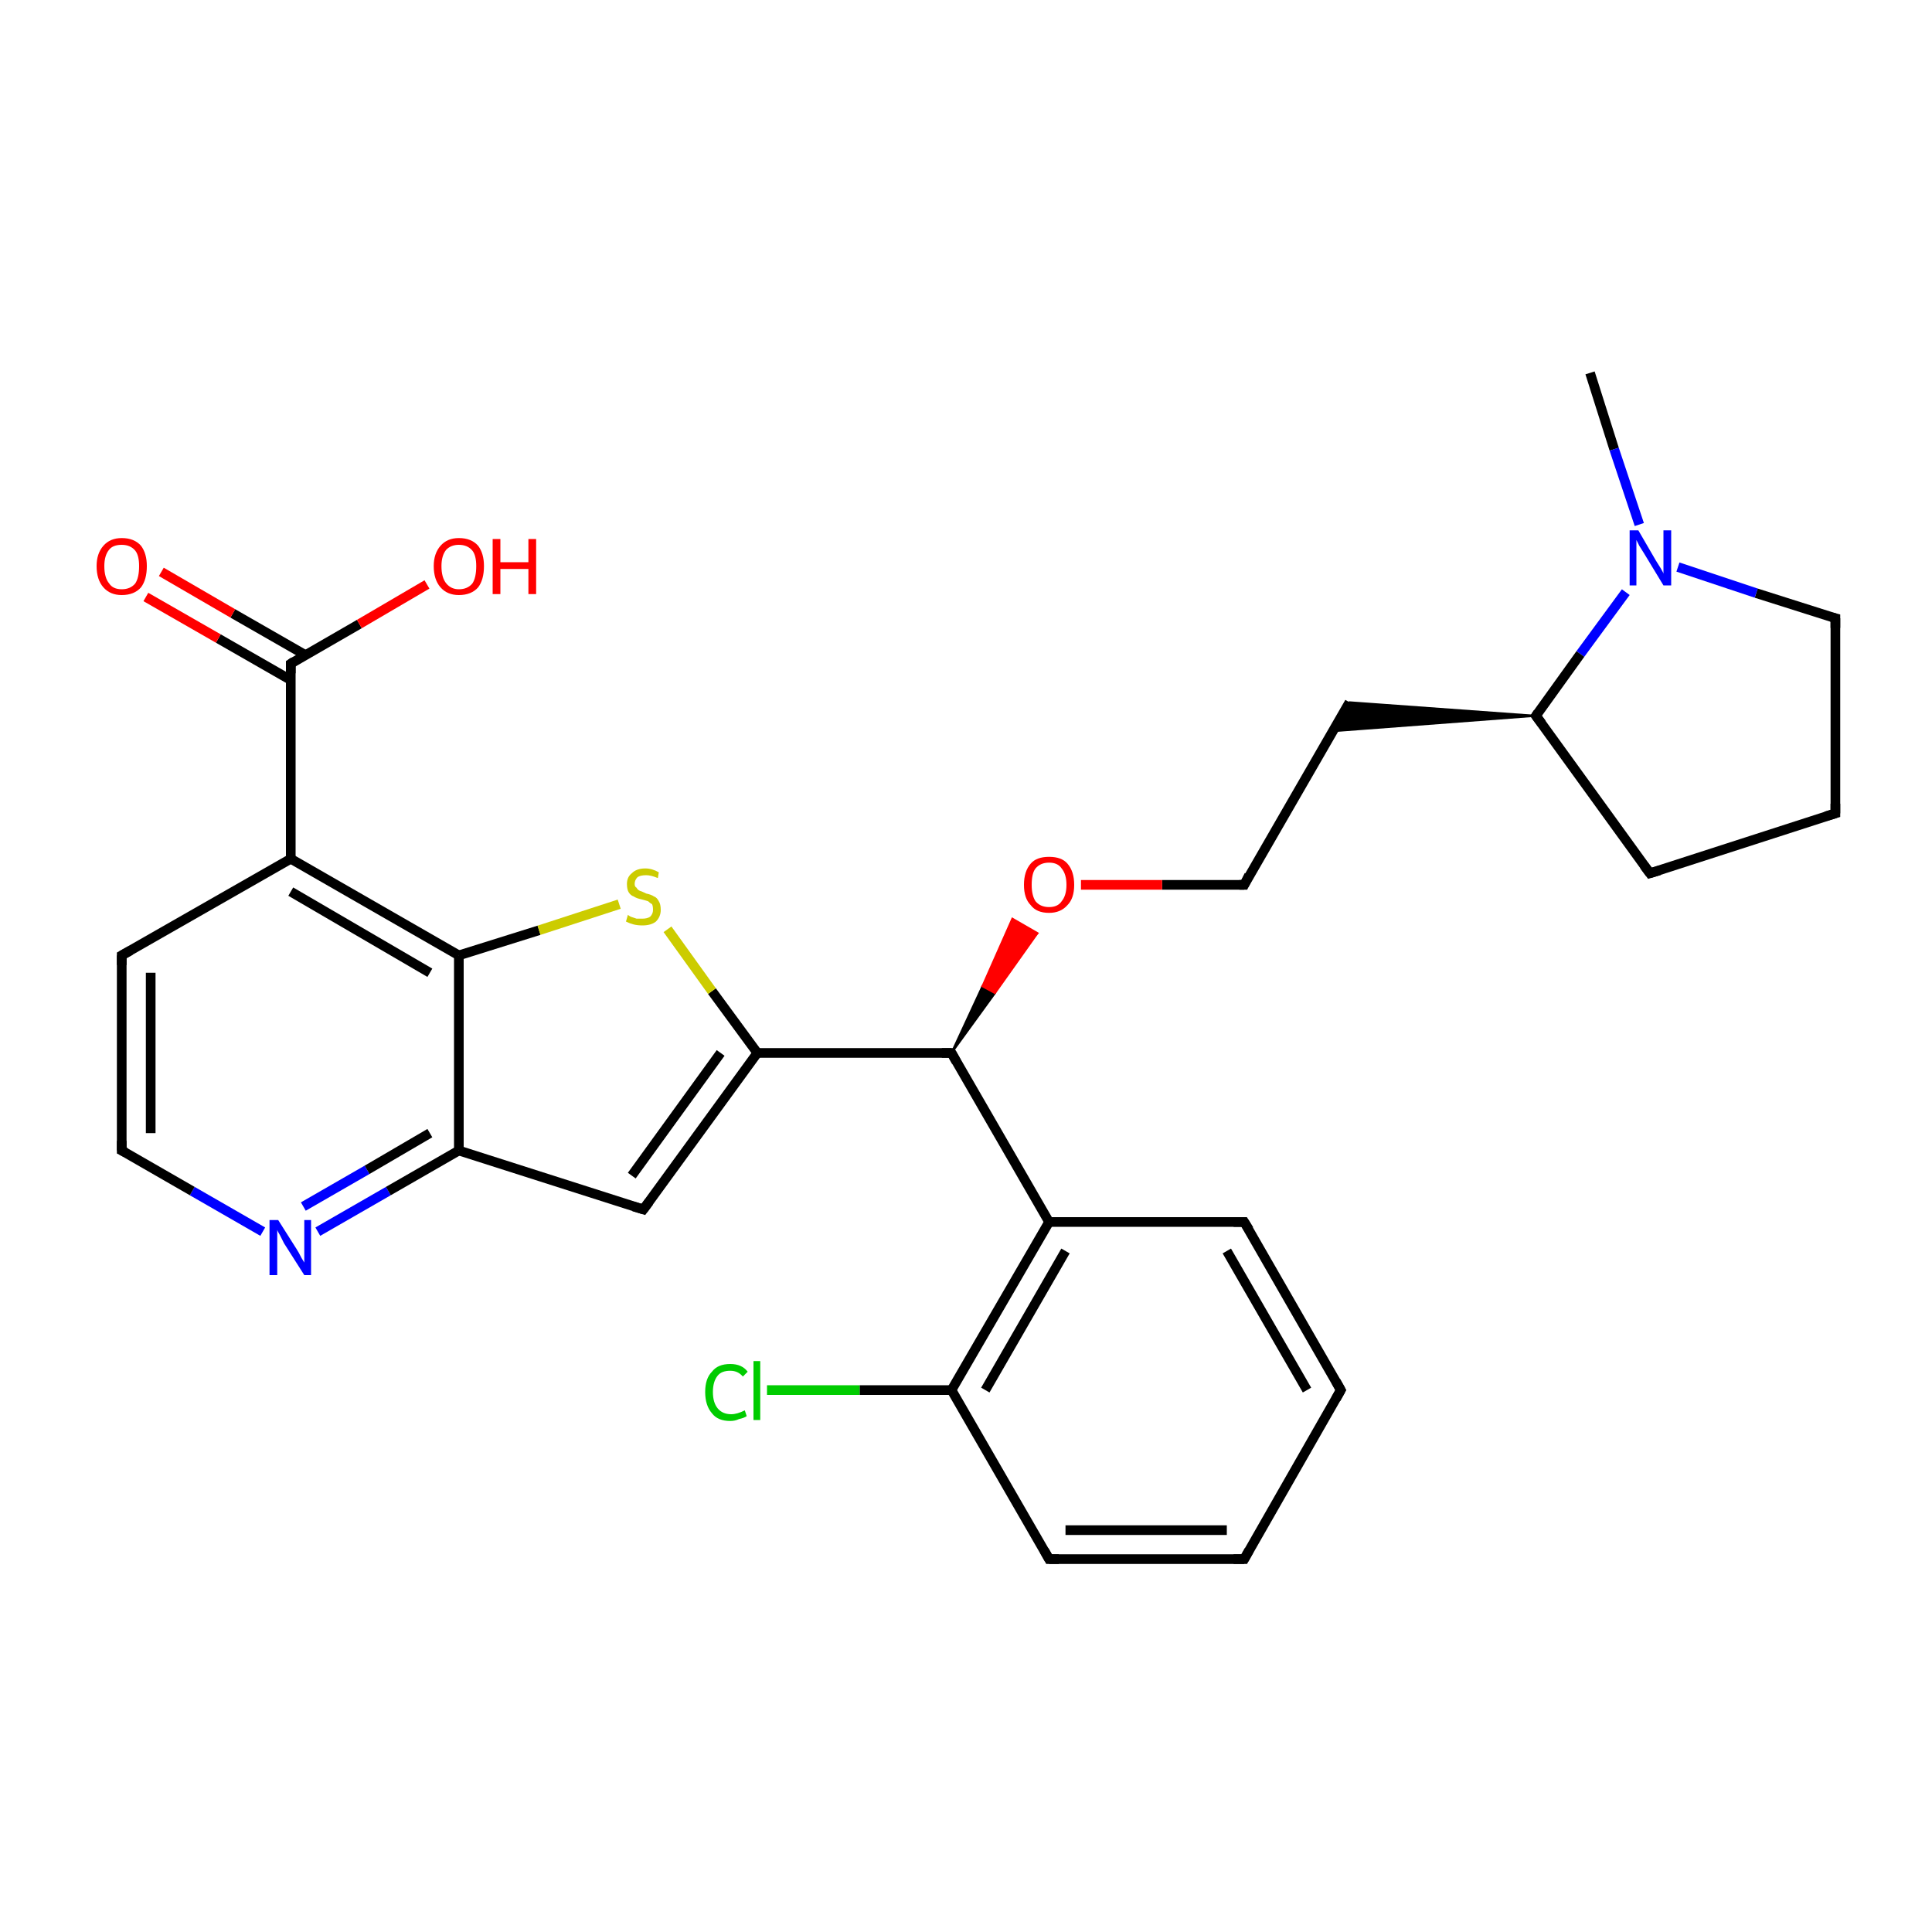 <?xml version='1.0' encoding='iso-8859-1'?>
<svg version='1.1' baseProfile='full'
              xmlns='http://www.w3.org/2000/svg'
                      xmlns:rdkit='http://www.rdkit.org/xml'
                      xmlns:xlink='http://www.w3.org/1999/xlink'
                  xml:space='preserve'
width='200px' height='200px' viewBox='0 0 200 200'>
<!-- END OF HEADER -->
<rect style='opacity:1.0;fill:#FFFFFF;stroke:none' width='200.0' height='200.0' x='0.0' y='0.0'> </rect>
<path class='bond-0 atom-11 atom-22' d='M 190.0,64.0 L 181.8,61.4' style='fill:none;fill-rule:evenodd;stroke:#000000;stroke-width:1.0px;stroke-linecap:butt;stroke-linejoin:miter;stroke-opacity:1' />
<path class='bond-0 atom-11 atom-22' d='M 181.8,61.4 L 173.7,58.7' style='fill:none;fill-rule:evenodd;stroke:#0000FF;stroke-width:1.0px;stroke-linecap:butt;stroke-linejoin:miter;stroke-opacity:1' />
<path class='bond-1 atom-11 atom-12' d='M 190.0,64.0 L 190.0,84.2' style='fill:none;fill-rule:evenodd;stroke:#000000;stroke-width:1.0px;stroke-linecap:butt;stroke-linejoin:miter;stroke-opacity:1' />
<path class='bond-2 atom-10 atom-22' d='M 164.6,38.6 L 167.1,46.5' style='fill:none;fill-rule:evenodd;stroke:#000000;stroke-width:1.0px;stroke-linecap:butt;stroke-linejoin:miter;stroke-opacity:1' />
<path class='bond-2 atom-10 atom-22' d='M 167.1,46.5 L 169.7,54.3' style='fill:none;fill-rule:evenodd;stroke:#0000FF;stroke-width:1.0px;stroke-linecap:butt;stroke-linejoin:miter;stroke-opacity:1' />
<path class='bond-3 atom-22 atom-9' d='M 168.3,61.3 L 163.6,67.7' style='fill:none;fill-rule:evenodd;stroke:#0000FF;stroke-width:1.0px;stroke-linecap:butt;stroke-linejoin:miter;stroke-opacity:1' />
<path class='bond-3 atom-22 atom-9' d='M 163.6,67.7 L 159.0,74.1' style='fill:none;fill-rule:evenodd;stroke:#000000;stroke-width:1.0px;stroke-linecap:butt;stroke-linejoin:miter;stroke-opacity:1' />
<path class='bond-4 atom-12 atom-13' d='M 190.0,84.2 L 170.8,90.4' style='fill:none;fill-rule:evenodd;stroke:#000000;stroke-width:1.0px;stroke-linecap:butt;stroke-linejoin:miter;stroke-opacity:1' />
<path class='bond-5 atom-9 atom-13' d='M 159.0,74.1 L 170.8,90.4' style='fill:none;fill-rule:evenodd;stroke:#000000;stroke-width:1.0px;stroke-linecap:butt;stroke-linejoin:miter;stroke-opacity:1' />
<path class='bond-6 atom-9 atom-8' d='M 159.0,74.1 L 137.9,75.7 L 139.7,72.7 Z' style='fill:#000000;fill-rule:evenodd;fill-opacity:1;stroke:#000000;stroke-width:0.2px;stroke-linecap:butt;stroke-linejoin:miter;stroke-opacity:1;' />
<path class='bond-7 atom-8 atom-7' d='M 139.7,72.7 L 128.8,91.6' style='fill:none;fill-rule:evenodd;stroke:#000000;stroke-width:1.0px;stroke-linecap:butt;stroke-linejoin:miter;stroke-opacity:1' />
<path class='bond-8 atom-7 atom-24' d='M 128.8,91.6 L 120.3,91.6' style='fill:none;fill-rule:evenodd;stroke:#000000;stroke-width:1.0px;stroke-linecap:butt;stroke-linejoin:miter;stroke-opacity:1' />
<path class='bond-8 atom-7 atom-24' d='M 120.3,91.6 L 111.9,91.6' style='fill:none;fill-rule:evenodd;stroke:#FF0000;stroke-width:1.0px;stroke-linecap:butt;stroke-linejoin:miter;stroke-opacity:1' />
<path class='bond-9 atom-6 atom-24' d='M 98.5,109.0 L 101.7,102.1 L 103.0,102.8 Z' style='fill:#000000;fill-rule:evenodd;fill-opacity:1;stroke:#000000;stroke-width:0.2px;stroke-linecap:butt;stroke-linejoin:miter;stroke-opacity:1;' />
<path class='bond-9 atom-6 atom-24' d='M 101.7,102.1 L 107.4,96.6 L 104.8,95.1 Z' style='fill:#FF0000;fill-rule:evenodd;fill-opacity:1;stroke:#FF0000;stroke-width:0.2px;stroke-linecap:butt;stroke-linejoin:miter;stroke-opacity:1;' />
<path class='bond-9 atom-6 atom-24' d='M 101.7,102.1 L 103.0,102.8 L 107.4,96.6 Z' style='fill:#FF0000;fill-rule:evenodd;fill-opacity:1;stroke:#FF0000;stroke-width:0.2px;stroke-linecap:butt;stroke-linejoin:miter;stroke-opacity:1;' />
<path class='bond-10 atom-28 atom-0' d='M 79.4,143.9 L 89.0,143.9' style='fill:none;fill-rule:evenodd;stroke:#00CC00;stroke-width:1.0px;stroke-linecap:butt;stroke-linejoin:miter;stroke-opacity:1' />
<path class='bond-10 atom-28 atom-0' d='M 89.0,143.9 L 98.5,143.9' style='fill:none;fill-rule:evenodd;stroke:#000000;stroke-width:1.0px;stroke-linecap:butt;stroke-linejoin:miter;stroke-opacity:1' />
<path class='bond-11 atom-15 atom-16' d='M 66.6,125.2 L 47.5,119.1' style='fill:none;fill-rule:evenodd;stroke:#000000;stroke-width:1.0px;stroke-linecap:butt;stroke-linejoin:miter;stroke-opacity:1' />
<path class='bond-12 atom-15 atom-14' d='M 66.6,125.2 L 78.4,109.0' style='fill:none;fill-rule:evenodd;stroke:#000000;stroke-width:1.0px;stroke-linecap:butt;stroke-linejoin:miter;stroke-opacity:1' />
<path class='bond-12 atom-15 atom-14' d='M 65.4,121.7 L 74.6,109.0' style='fill:none;fill-rule:evenodd;stroke:#000000;stroke-width:1.0px;stroke-linecap:butt;stroke-linejoin:miter;stroke-opacity:1' />
<path class='bond-13 atom-23 atom-16' d='M 32.9,127.5 L 40.2,123.3' style='fill:none;fill-rule:evenodd;stroke:#0000FF;stroke-width:1.0px;stroke-linecap:butt;stroke-linejoin:miter;stroke-opacity:1' />
<path class='bond-13 atom-23 atom-16' d='M 40.2,123.3 L 47.5,119.1' style='fill:none;fill-rule:evenodd;stroke:#000000;stroke-width:1.0px;stroke-linecap:butt;stroke-linejoin:miter;stroke-opacity:1' />
<path class='bond-13 atom-23 atom-16' d='M 31.4,124.9 L 38.0,121.1' style='fill:none;fill-rule:evenodd;stroke:#0000FF;stroke-width:1.0px;stroke-linecap:butt;stroke-linejoin:miter;stroke-opacity:1' />
<path class='bond-13 atom-23 atom-16' d='M 38.0,121.1 L 44.5,117.3' style='fill:none;fill-rule:evenodd;stroke:#000000;stroke-width:1.0px;stroke-linecap:butt;stroke-linejoin:miter;stroke-opacity:1' />
<path class='bond-14 atom-23 atom-21' d='M 27.2,127.5 L 19.9,123.3' style='fill:none;fill-rule:evenodd;stroke:#0000FF;stroke-width:1.0px;stroke-linecap:butt;stroke-linejoin:miter;stroke-opacity:1' />
<path class='bond-14 atom-23 atom-21' d='M 19.9,123.3 L 12.6,119.1' style='fill:none;fill-rule:evenodd;stroke:#000000;stroke-width:1.0px;stroke-linecap:butt;stroke-linejoin:miter;stroke-opacity:1' />
<path class='bond-15 atom-6 atom-14' d='M 98.5,109.0 L 78.4,109.0' style='fill:none;fill-rule:evenodd;stroke:#000000;stroke-width:1.0px;stroke-linecap:butt;stroke-linejoin:miter;stroke-opacity:1' />
<path class='bond-16 atom-6 atom-5' d='M 98.5,109.0 L 108.6,126.5' style='fill:none;fill-rule:evenodd;stroke:#000000;stroke-width:1.0px;stroke-linecap:butt;stroke-linejoin:miter;stroke-opacity:1' />
<path class='bond-17 atom-0 atom-5' d='M 98.5,143.9 L 108.6,126.5' style='fill:none;fill-rule:evenodd;stroke:#000000;stroke-width:1.0px;stroke-linecap:butt;stroke-linejoin:miter;stroke-opacity:1' />
<path class='bond-17 atom-0 atom-5' d='M 102.0,143.9 L 110.3,129.5' style='fill:none;fill-rule:evenodd;stroke:#000000;stroke-width:1.0px;stroke-linecap:butt;stroke-linejoin:miter;stroke-opacity:1' />
<path class='bond-18 atom-0 atom-1' d='M 98.5,143.9 L 108.6,161.4' style='fill:none;fill-rule:evenodd;stroke:#000000;stroke-width:1.0px;stroke-linecap:butt;stroke-linejoin:miter;stroke-opacity:1' />
<path class='bond-19 atom-16 atom-17' d='M 47.5,119.1 L 47.5,98.9' style='fill:none;fill-rule:evenodd;stroke:#000000;stroke-width:1.0px;stroke-linecap:butt;stroke-linejoin:miter;stroke-opacity:1' />
<path class='bond-20 atom-14 atom-27' d='M 78.4,109.0 L 73.7,102.6' style='fill:none;fill-rule:evenodd;stroke:#000000;stroke-width:1.0px;stroke-linecap:butt;stroke-linejoin:miter;stroke-opacity:1' />
<path class='bond-20 atom-14 atom-27' d='M 73.7,102.6 L 69.1,96.2' style='fill:none;fill-rule:evenodd;stroke:#CCCC00;stroke-width:1.0px;stroke-linecap:butt;stroke-linejoin:miter;stroke-opacity:1' />
<path class='bond-21 atom-21 atom-20' d='M 12.6,119.1 L 12.6,98.9' style='fill:none;fill-rule:evenodd;stroke:#000000;stroke-width:1.0px;stroke-linecap:butt;stroke-linejoin:miter;stroke-opacity:1' />
<path class='bond-21 atom-21 atom-20' d='M 15.6,117.3 L 15.6,100.7' style='fill:none;fill-rule:evenodd;stroke:#000000;stroke-width:1.0px;stroke-linecap:butt;stroke-linejoin:miter;stroke-opacity:1' />
<path class='bond-22 atom-5 atom-4' d='M 108.6,126.5 L 128.8,126.5' style='fill:none;fill-rule:evenodd;stroke:#000000;stroke-width:1.0px;stroke-linecap:butt;stroke-linejoin:miter;stroke-opacity:1' />
<path class='bond-23 atom-1 atom-2' d='M 108.6,161.4 L 128.8,161.4' style='fill:none;fill-rule:evenodd;stroke:#000000;stroke-width:1.0px;stroke-linecap:butt;stroke-linejoin:miter;stroke-opacity:1' />
<path class='bond-23 atom-1 atom-2' d='M 110.3,158.4 L 127.0,158.4' style='fill:none;fill-rule:evenodd;stroke:#000000;stroke-width:1.0px;stroke-linecap:butt;stroke-linejoin:miter;stroke-opacity:1' />
<path class='bond-24 atom-4 atom-3' d='M 128.8,126.5 L 138.8,143.9' style='fill:none;fill-rule:evenodd;stroke:#000000;stroke-width:1.0px;stroke-linecap:butt;stroke-linejoin:miter;stroke-opacity:1' />
<path class='bond-24 atom-4 atom-3' d='M 127.0,129.5 L 135.3,143.9' style='fill:none;fill-rule:evenodd;stroke:#000000;stroke-width:1.0px;stroke-linecap:butt;stroke-linejoin:miter;stroke-opacity:1' />
<path class='bond-25 atom-17 atom-27' d='M 47.5,98.9 L 55.8,96.3' style='fill:none;fill-rule:evenodd;stroke:#000000;stroke-width:1.0px;stroke-linecap:butt;stroke-linejoin:miter;stroke-opacity:1' />
<path class='bond-25 atom-17 atom-27' d='M 55.8,96.3 L 64.1,93.6' style='fill:none;fill-rule:evenodd;stroke:#CCCC00;stroke-width:1.0px;stroke-linecap:butt;stroke-linejoin:miter;stroke-opacity:1' />
<path class='bond-26 atom-17 atom-18' d='M 47.5,98.9 L 30.1,88.9' style='fill:none;fill-rule:evenodd;stroke:#000000;stroke-width:1.0px;stroke-linecap:butt;stroke-linejoin:miter;stroke-opacity:1' />
<path class='bond-26 atom-17 atom-18' d='M 44.5,100.7 L 30.1,92.3' style='fill:none;fill-rule:evenodd;stroke:#000000;stroke-width:1.0px;stroke-linecap:butt;stroke-linejoin:miter;stroke-opacity:1' />
<path class='bond-27 atom-20 atom-18' d='M 12.6,98.9 L 30.1,88.9' style='fill:none;fill-rule:evenodd;stroke:#000000;stroke-width:1.0px;stroke-linecap:butt;stroke-linejoin:miter;stroke-opacity:1' />
<path class='bond-28 atom-2 atom-3' d='M 128.8,161.4 L 138.8,143.9' style='fill:none;fill-rule:evenodd;stroke:#000000;stroke-width:1.0px;stroke-linecap:butt;stroke-linejoin:miter;stroke-opacity:1' />
<path class='bond-29 atom-18 atom-19' d='M 30.1,88.9 L 30.1,68.7' style='fill:none;fill-rule:evenodd;stroke:#000000;stroke-width:1.0px;stroke-linecap:butt;stroke-linejoin:miter;stroke-opacity:1' />
<path class='bond-30 atom-19 atom-25' d='M 31.6,67.8 L 24.1,63.5' style='fill:none;fill-rule:evenodd;stroke:#000000;stroke-width:1.0px;stroke-linecap:butt;stroke-linejoin:miter;stroke-opacity:1' />
<path class='bond-30 atom-19 atom-25' d='M 24.1,63.5 L 16.7,59.2' style='fill:none;fill-rule:evenodd;stroke:#FF0000;stroke-width:1.0px;stroke-linecap:butt;stroke-linejoin:miter;stroke-opacity:1' />
<path class='bond-30 atom-19 atom-25' d='M 30.1,70.4 L 22.6,66.1' style='fill:none;fill-rule:evenodd;stroke:#000000;stroke-width:1.0px;stroke-linecap:butt;stroke-linejoin:miter;stroke-opacity:1' />
<path class='bond-30 atom-19 atom-25' d='M 22.6,66.1 L 15.1,61.8' style='fill:none;fill-rule:evenodd;stroke:#FF0000;stroke-width:1.0px;stroke-linecap:butt;stroke-linejoin:miter;stroke-opacity:1' />
<path class='bond-31 atom-19 atom-26' d='M 30.1,68.7 L 37.2,64.6' style='fill:none;fill-rule:evenodd;stroke:#000000;stroke-width:1.0px;stroke-linecap:butt;stroke-linejoin:miter;stroke-opacity:1' />
<path class='bond-31 atom-19 atom-26' d='M 37.2,64.6 L 44.2,60.5' style='fill:none;fill-rule:evenodd;stroke:#FF0000;stroke-width:1.0px;stroke-linecap:butt;stroke-linejoin:miter;stroke-opacity:1' />
<path d='M 108.1,160.5 L 108.6,161.4 L 109.6,161.4' style='fill:none;stroke:#000000;stroke-width:1.0px;stroke-linecap:butt;stroke-linejoin:miter;stroke-opacity:1;' />
<path d='M 127.7,161.4 L 128.8,161.4 L 129.3,160.5' style='fill:none;stroke:#000000;stroke-width:1.0px;stroke-linecap:butt;stroke-linejoin:miter;stroke-opacity:1;' />
<path d='M 138.3,143.0 L 138.8,143.9 L 138.3,144.8' style='fill:none;stroke:#000000;stroke-width:1.0px;stroke-linecap:butt;stroke-linejoin:miter;stroke-opacity:1;' />
<path d='M 127.7,126.5 L 128.8,126.5 L 129.3,127.3' style='fill:none;stroke:#000000;stroke-width:1.0px;stroke-linecap:butt;stroke-linejoin:miter;stroke-opacity:1;' />
<path d='M 97.5,109.0 L 98.5,109.0 L 99.0,109.9' style='fill:none;stroke:#000000;stroke-width:1.0px;stroke-linecap:butt;stroke-linejoin:miter;stroke-opacity:1;' />
<path d='M 129.3,90.6 L 128.8,91.6 L 128.3,91.6' style='fill:none;stroke:#000000;stroke-width:1.0px;stroke-linecap:butt;stroke-linejoin:miter;stroke-opacity:1;' />
<path d='M 159.2,73.8 L 159.0,74.1 L 159.6,74.9' style='fill:none;stroke:#000000;stroke-width:1.0px;stroke-linecap:butt;stroke-linejoin:miter;stroke-opacity:1;' />
<path d='M 189.6,63.9 L 190.0,64.0 L 190.0,65.0' style='fill:none;stroke:#000000;stroke-width:1.0px;stroke-linecap:butt;stroke-linejoin:miter;stroke-opacity:1;' />
<path d='M 190.0,83.2 L 190.0,84.2 L 189.0,84.5' style='fill:none;stroke:#000000;stroke-width:1.0px;stroke-linecap:butt;stroke-linejoin:miter;stroke-opacity:1;' />
<path d='M 171.8,90.1 L 170.8,90.4 L 170.2,89.6' style='fill:none;stroke:#000000;stroke-width:1.0px;stroke-linecap:butt;stroke-linejoin:miter;stroke-opacity:1;' />
<path d='M 65.6,124.9 L 66.6,125.2 L 67.2,124.4' style='fill:none;stroke:#000000;stroke-width:1.0px;stroke-linecap:butt;stroke-linejoin:miter;stroke-opacity:1;' />
<path d='M 30.1,69.7 L 30.1,68.7 L 30.4,68.5' style='fill:none;stroke:#000000;stroke-width:1.0px;stroke-linecap:butt;stroke-linejoin:miter;stroke-opacity:1;' />
<path d='M 12.6,99.9 L 12.6,98.9 L 13.5,98.4' style='fill:none;stroke:#000000;stroke-width:1.0px;stroke-linecap:butt;stroke-linejoin:miter;stroke-opacity:1;' />
<path d='M 13.0,119.3 L 12.6,119.1 L 12.6,118.1' style='fill:none;stroke:#000000;stroke-width:1.0px;stroke-linecap:butt;stroke-linejoin:miter;stroke-opacity:1;' />
<path class='atom-22' d='M 169.6 54.9
L 171.4 58.0
Q 171.6 58.3, 171.9 58.8
Q 172.2 59.3, 172.2 59.4
L 172.2 54.9
L 173.0 54.9
L 173.0 60.6
L 172.2 60.6
L 170.2 57.3
Q 170.0 57.0, 169.7 56.5
Q 169.5 56.1, 169.4 55.9
L 169.4 60.6
L 168.7 60.6
L 168.7 54.9
L 169.6 54.9
' fill='#0000FF'/>
<path class='atom-23' d='M 28.8 126.3
L 30.7 129.3
Q 30.9 129.6, 31.2 130.2
Q 31.5 130.7, 31.5 130.7
L 31.5 126.3
L 32.2 126.3
L 32.2 132.0
L 31.5 132.0
L 29.4 128.7
Q 29.2 128.3, 29.0 127.9
Q 28.7 127.4, 28.7 127.3
L 28.7 132.0
L 27.9 132.0
L 27.9 126.3
L 28.8 126.3
' fill='#0000FF'/>
<path class='atom-24' d='M 106.0 91.6
Q 106.0 90.2, 106.7 89.4
Q 107.3 88.7, 108.6 88.7
Q 109.9 88.7, 110.5 89.4
Q 111.2 90.2, 111.2 91.6
Q 111.2 93.0, 110.5 93.7
Q 109.8 94.5, 108.6 94.5
Q 107.3 94.5, 106.7 93.7
Q 106.0 93.0, 106.0 91.6
M 108.6 93.9
Q 109.5 93.9, 109.9 93.3
Q 110.4 92.7, 110.4 91.6
Q 110.4 90.5, 109.9 89.9
Q 109.5 89.3, 108.6 89.3
Q 107.7 89.3, 107.2 89.9
Q 106.8 90.4, 106.8 91.6
Q 106.8 92.7, 107.2 93.3
Q 107.7 93.9, 108.6 93.9
' fill='#FF0000'/>
<path class='atom-25' d='M 10.0 58.6
Q 10.0 57.3, 10.7 56.5
Q 11.4 55.7, 12.6 55.7
Q 13.9 55.7, 14.6 56.5
Q 15.2 57.3, 15.2 58.6
Q 15.2 60.0, 14.6 60.8
Q 13.9 61.6, 12.6 61.6
Q 11.4 61.6, 10.7 60.8
Q 10.0 60.0, 10.0 58.6
M 12.6 61.0
Q 13.5 61.0, 14.0 60.4
Q 14.4 59.8, 14.4 58.6
Q 14.4 57.5, 14.0 57.0
Q 13.5 56.4, 12.6 56.4
Q 11.7 56.4, 11.3 56.9
Q 10.8 57.5, 10.8 58.6
Q 10.8 59.8, 11.3 60.4
Q 11.7 61.0, 12.6 61.0
' fill='#FF0000'/>
<path class='atom-26' d='M 44.9 58.6
Q 44.9 57.3, 45.6 56.5
Q 46.3 55.7, 47.5 55.7
Q 48.8 55.7, 49.5 56.5
Q 50.1 57.3, 50.1 58.6
Q 50.1 60.0, 49.5 60.8
Q 48.8 61.6, 47.5 61.6
Q 46.3 61.6, 45.6 60.8
Q 44.9 60.0, 44.9 58.6
M 47.5 61.0
Q 48.4 61.0, 48.9 60.4
Q 49.3 59.8, 49.3 58.6
Q 49.3 57.5, 48.9 57.0
Q 48.4 56.4, 47.5 56.4
Q 46.7 56.4, 46.2 56.9
Q 45.7 57.5, 45.7 58.6
Q 45.7 59.8, 46.2 60.4
Q 46.7 61.0, 47.5 61.0
' fill='#FF0000'/>
<path class='atom-26' d='M 51.0 55.8
L 51.8 55.8
L 51.8 58.2
L 54.7 58.2
L 54.7 55.8
L 55.5 55.8
L 55.5 61.5
L 54.7 61.5
L 54.7 58.9
L 51.8 58.9
L 51.8 61.5
L 51.0 61.5
L 51.0 55.8
' fill='#FF0000'/>
<path class='atom-27' d='M 65.0 94.7
Q 65.1 94.8, 65.3 94.9
Q 65.6 95.0, 65.9 95.1
Q 66.2 95.1, 66.5 95.1
Q 67.0 95.1, 67.3 94.9
Q 67.6 94.6, 67.6 94.2
Q 67.6 93.8, 67.5 93.6
Q 67.3 93.5, 67.1 93.3
Q 66.8 93.2, 66.4 93.1
Q 65.9 93.0, 65.6 92.8
Q 65.3 92.7, 65.1 92.4
Q 64.9 92.1, 64.9 91.5
Q 64.9 90.8, 65.4 90.4
Q 65.9 89.9, 66.8 89.9
Q 67.5 89.9, 68.2 90.3
L 68.1 90.9
Q 67.4 90.6, 66.9 90.6
Q 66.3 90.6, 66.0 90.8
Q 65.7 91.1, 65.7 91.5
Q 65.7 91.8, 65.9 91.9
Q 66.0 92.1, 66.2 92.2
Q 66.5 92.3, 66.9 92.5
Q 67.4 92.6, 67.7 92.8
Q 68.0 92.9, 68.2 93.3
Q 68.4 93.6, 68.4 94.2
Q 68.4 94.9, 67.9 95.4
Q 67.4 95.8, 66.5 95.8
Q 66.0 95.8, 65.6 95.7
Q 65.2 95.6, 64.8 95.4
L 65.0 94.7
' fill='#CCCC00'/>
<path class='atom-28' d='M 73.0 144.1
Q 73.0 142.7, 73.7 142.0
Q 74.3 141.2, 75.6 141.2
Q 76.8 141.2, 77.4 142.0
L 76.9 142.5
Q 76.4 141.9, 75.6 141.9
Q 74.7 141.9, 74.3 142.4
Q 73.8 143.0, 73.8 144.1
Q 73.8 145.2, 74.3 145.8
Q 74.8 146.4, 75.7 146.4
Q 76.3 146.4, 77.1 146.0
L 77.3 146.6
Q 77.0 146.8, 76.5 146.9
Q 76.1 147.1, 75.6 147.1
Q 74.3 147.1, 73.7 146.3
Q 73.0 145.5, 73.0 144.1
' fill='#00CC00'/>
<path class='atom-28' d='M 78.0 140.9
L 78.7 140.9
L 78.7 147.0
L 78.0 147.0
L 78.0 140.9
' fill='#00CC00'/>
</svg>
